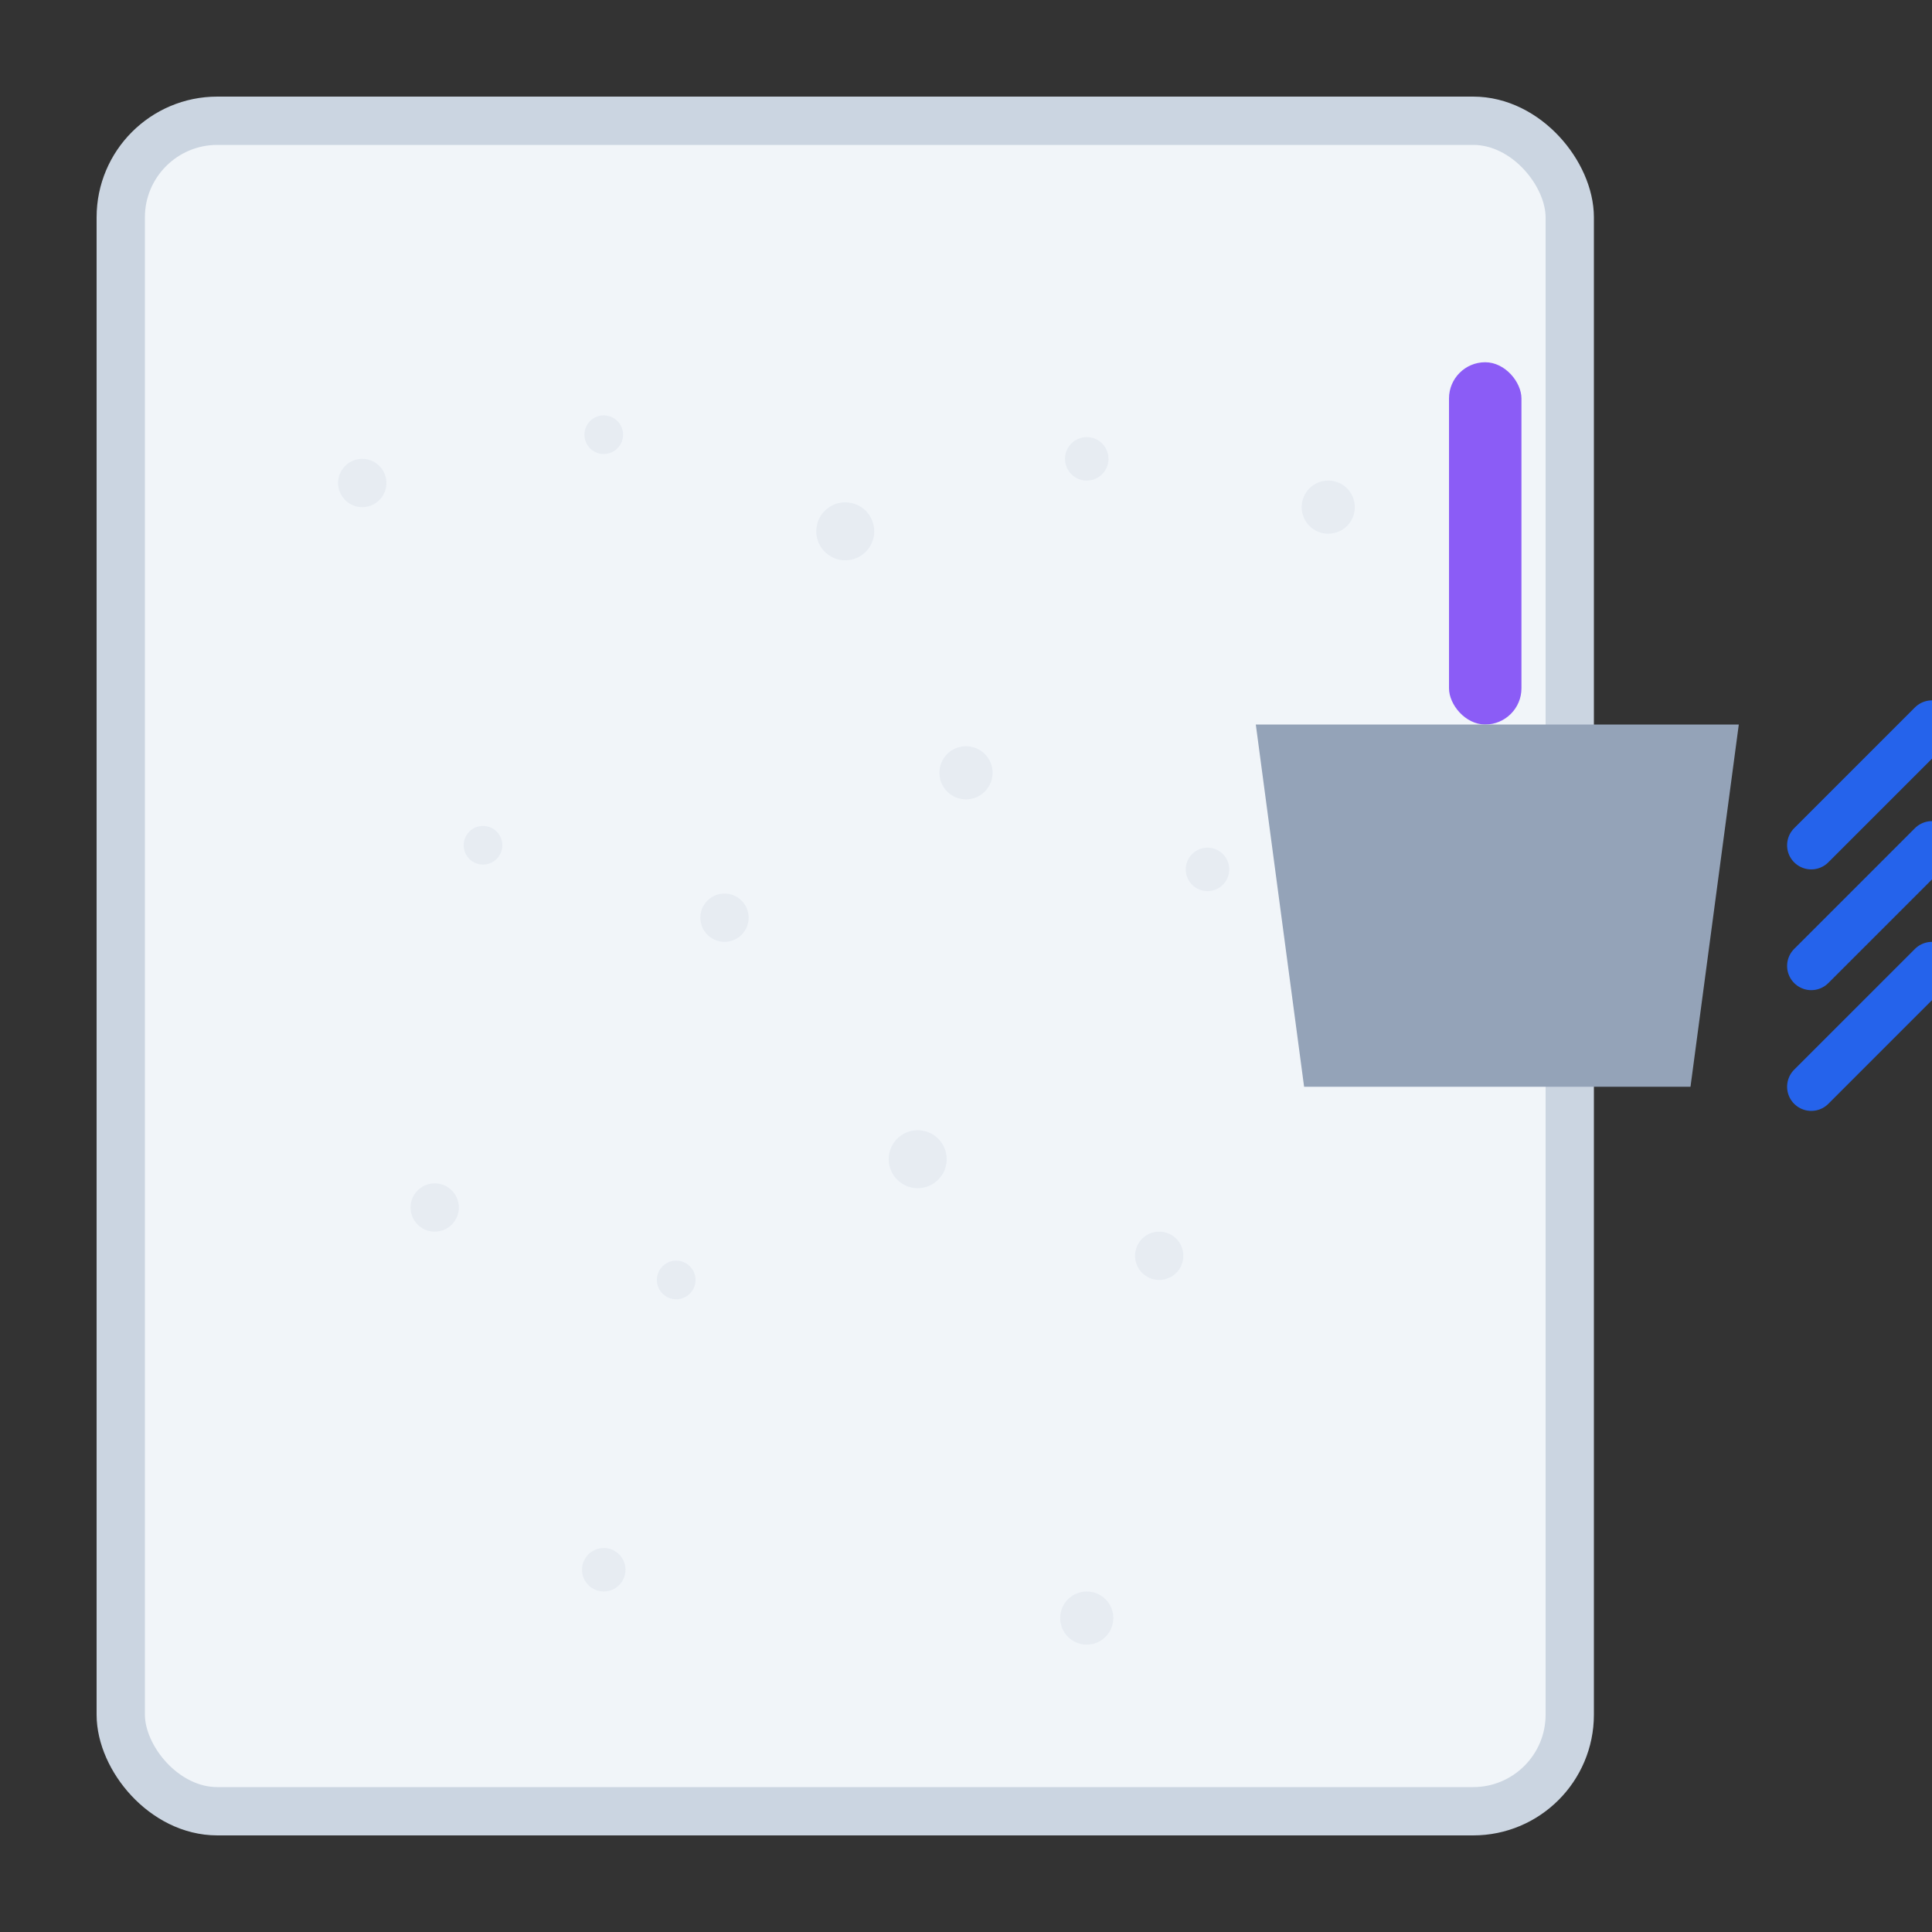 <svg width="80" height="80" viewBox="0 0 80 80" fill="none" xmlns="http://www.w3.org/2000/svg">
  <rect x="0" y="0" width="80" height="80" fill="#333333" stroke="none"/>
  <!-- Wall background -->
  <rect x="5" y="5" width="60" height="70" fill="#f1f5f9" stroke="#cbd5e1" stroke-width="2" rx="4"/>
  
  <!-- Plastered surface texture -->
  <g fill="#e2e8f0" opacity="0.7">
    <circle cx="15" cy="20" r="1"/>
    <circle cx="25" cy="18" r="0.8"/>
    <circle cx="35" cy="22" r="1.2"/>
    <circle cx="45" cy="19" r="0.9"/>
    <circle cx="55" cy="21" r="1.1"/>
    <circle cx="20" cy="35" r="0.8"/>
    <circle cx="30" cy="38" r="1"/>
    <circle cx="40" cy="32" r="1.1"/>
    <circle cx="50" cy="36" r="0.9"/>
    <circle cx="18" cy="50" r="1"/>
    <circle cx="28" cy="53" r="0.8"/>
    <circle cx="38" cy="48" r="1.2"/>
    <circle cx="48" cy="52" r="1"/>
    <circle cx="25" cy="65" r="0.9"/>
    <circle cx="45" cy="67" r="1.1"/>
  </g>
  
  <!-- Plastering trowel -->
  <g transform="translate(50, 10)">
    <!-- Handle -->
    <rect x="10" y="5" width="3" height="15" fill="#8b5cf6" rx="1.5"/>
    <!-- Blade -->
    <path d="M2 20 L22 20 L20 35 L4 35 Z" fill="#94a3b8"/>
    <!-- Motion lines -->
    <path d="M25 25 L30 20" stroke="#2563eb" stroke-width="2" stroke-linecap="round"/>
    <path d="M25 30 L30 25" stroke="#2563eb" stroke-width="2" stroke-linecap="round"/>
    <path d="M25 35 L30 30" stroke="#2563eb" stroke-width="2" stroke-linecap="round"/>
  </g>
</svg>
